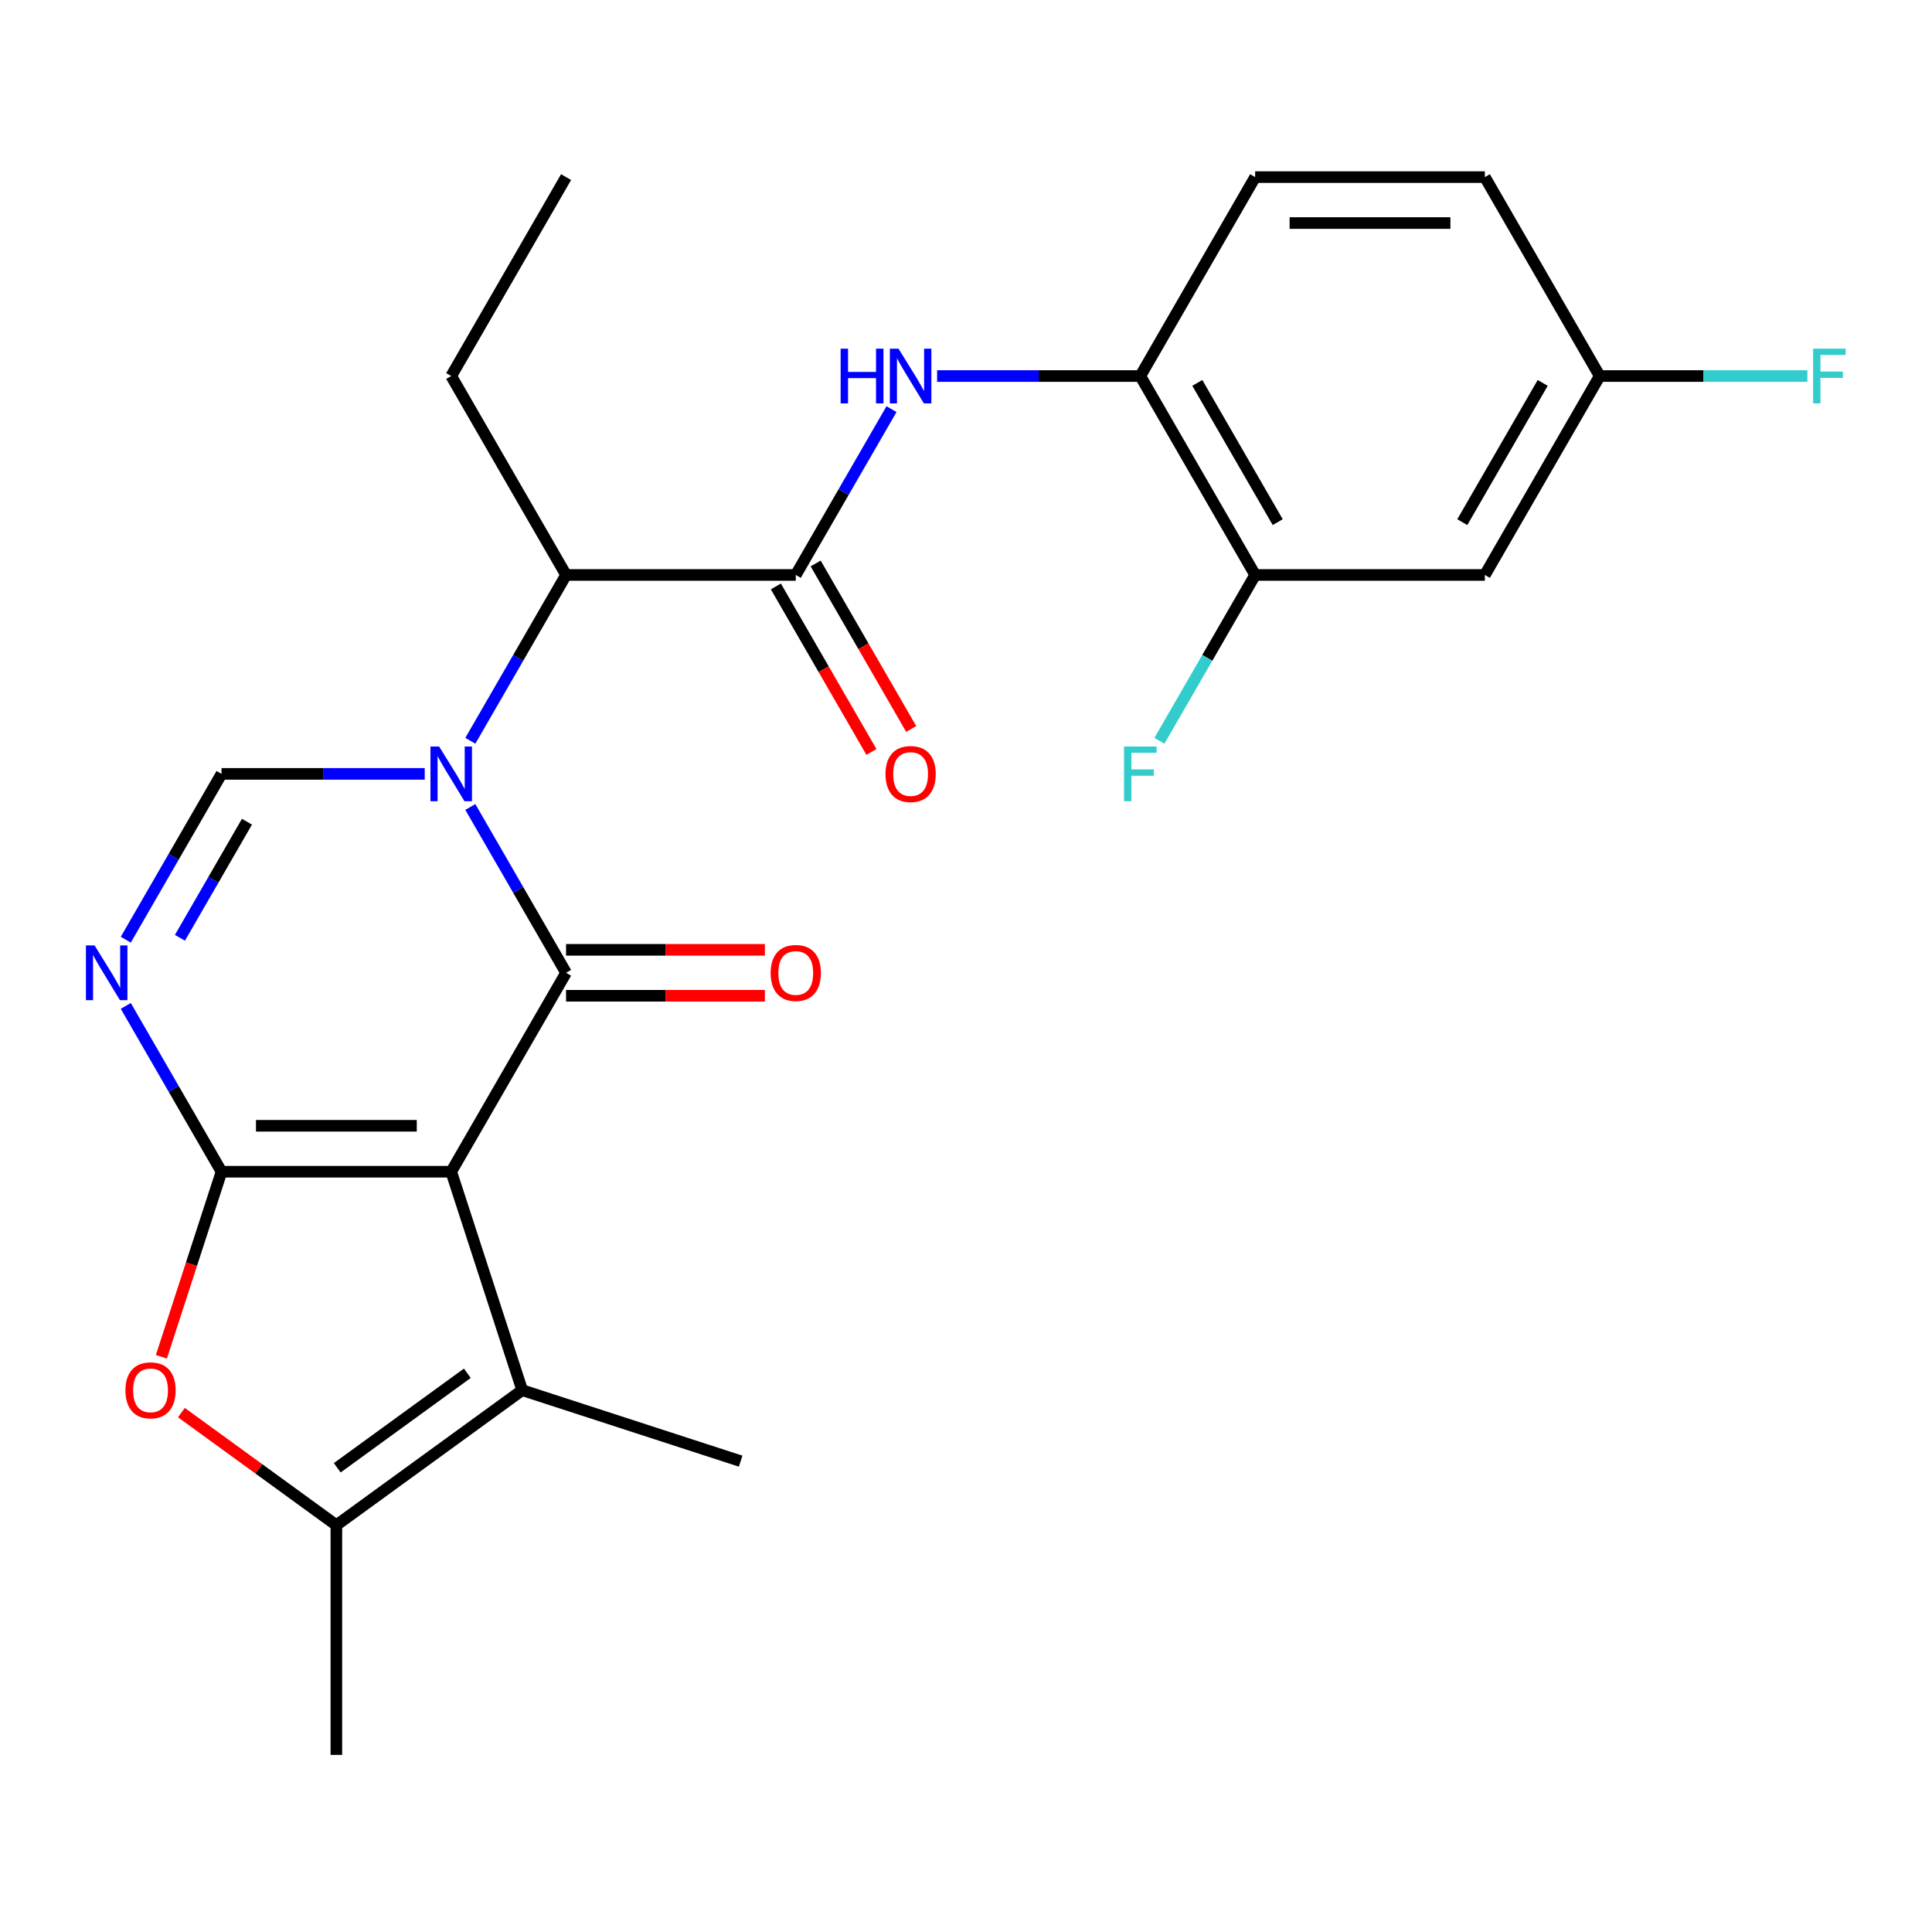 <?xml version='1.0' encoding='iso-8859-1'?>
<svg version='1.1' baseProfile='full'
              xmlns='http://www.w3.org/2000/svg'
                      xmlns:rdkit='http://www.rdkit.org/xml'
                      xmlns:xlink='http://www.w3.org/1999/xlink'
                  xml:space='preserve'
width='1000px' height='1000px' viewBox='0 0 1000 1000'>
<!-- END OF HEADER -->
<rect style='opacity:1.0;fill:#FFFFFF;stroke:none' width='1000' height='1000' x='0' y='0'> </rect>
<path class='bond-0' d='M 233.55,606.483 L 114.66,606.483' style='fill:none;fill-rule:evenodd;stroke:#000000;stroke-width:6px;stroke-linecap:butt;stroke-linejoin:miter;stroke-opacity:1' />
<path class='bond-0' d='M 215.717,582.705 L 132.494,582.705' style='fill:none;fill-rule:evenodd;stroke:#000000;stroke-width:6px;stroke-linecap:butt;stroke-linejoin:miter;stroke-opacity:1' />
<path class='bond-1' d='M 233.55,606.483 L 292.996,503.521' style='fill:none;fill-rule:evenodd;stroke:#000000;stroke-width:6px;stroke-linecap:butt;stroke-linejoin:miter;stroke-opacity:1' />
<path class='bond-5' d='M 233.55,606.483 L 270.29,719.555' style='fill:none;fill-rule:evenodd;stroke:#000000;stroke-width:6px;stroke-linecap:butt;stroke-linejoin:miter;stroke-opacity:1' />
<path class='bond-3' d='M 114.66,606.483 L 89.883,563.568' style='fill:none;fill-rule:evenodd;stroke:#000000;stroke-width:6px;stroke-linecap:butt;stroke-linejoin:miter;stroke-opacity:1' />
<path class='bond-3' d='M 89.883,563.568 L 65.106,520.653' style='fill:none;fill-rule:evenodd;stroke:#0000FF;stroke-width:6px;stroke-linecap:butt;stroke-linejoin:miter;stroke-opacity:1' />
<path class='bond-6' d='M 114.66,606.483 L 99.1,654.373' style='fill:none;fill-rule:evenodd;stroke:#000000;stroke-width:6px;stroke-linecap:butt;stroke-linejoin:miter;stroke-opacity:1' />
<path class='bond-6' d='M 99.1,654.373 L 83.539,702.263' style='fill:none;fill-rule:evenodd;stroke:#FF0000;stroke-width:6px;stroke-linecap:butt;stroke-linejoin:miter;stroke-opacity:1' />
<path class='bond-2' d='M 292.996,503.521 L 268.219,460.606' style='fill:none;fill-rule:evenodd;stroke:#000000;stroke-width:6px;stroke-linecap:butt;stroke-linejoin:miter;stroke-opacity:1' />
<path class='bond-2' d='M 268.219,460.606 L 243.442,417.691' style='fill:none;fill-rule:evenodd;stroke:#0000FF;stroke-width:6px;stroke-linecap:butt;stroke-linejoin:miter;stroke-opacity:1' />
<path class='bond-13' d='M 292.996,515.41 L 344.455,515.41' style='fill:none;fill-rule:evenodd;stroke:#000000;stroke-width:6px;stroke-linecap:butt;stroke-linejoin:miter;stroke-opacity:1' />
<path class='bond-13' d='M 344.455,515.41 L 395.914,515.41' style='fill:none;fill-rule:evenodd;stroke:#FF0000;stroke-width:6px;stroke-linecap:butt;stroke-linejoin:miter;stroke-opacity:1' />
<path class='bond-13' d='M 292.996,491.632 L 344.455,491.632' style='fill:none;fill-rule:evenodd;stroke:#000000;stroke-width:6px;stroke-linecap:butt;stroke-linejoin:miter;stroke-opacity:1' />
<path class='bond-13' d='M 344.455,491.632 L 395.914,491.632' style='fill:none;fill-rule:evenodd;stroke:#FF0000;stroke-width:6px;stroke-linecap:butt;stroke-linejoin:miter;stroke-opacity:1' />
<path class='bond-4' d='M 219.838,400.559 L 167.249,400.559' style='fill:none;fill-rule:evenodd;stroke:#0000FF;stroke-width:6px;stroke-linecap:butt;stroke-linejoin:miter;stroke-opacity:1' />
<path class='bond-4' d='M 167.249,400.559 L 114.66,400.559' style='fill:none;fill-rule:evenodd;stroke:#000000;stroke-width:6px;stroke-linecap:butt;stroke-linejoin:miter;stroke-opacity:1' />
<path class='bond-9' d='M 243.442,383.427 L 268.219,340.512' style='fill:none;fill-rule:evenodd;stroke:#0000FF;stroke-width:6px;stroke-linecap:butt;stroke-linejoin:miter;stroke-opacity:1' />
<path class='bond-9' d='M 268.219,340.512 L 292.996,297.597' style='fill:none;fill-rule:evenodd;stroke:#000000;stroke-width:6px;stroke-linecap:butt;stroke-linejoin:miter;stroke-opacity:1' />
<path class='bond-26' d='M 65.106,486.389 L 89.883,443.474' style='fill:none;fill-rule:evenodd;stroke:#0000FF;stroke-width:6px;stroke-linecap:butt;stroke-linejoin:miter;stroke-opacity:1' />
<path class='bond-26' d='M 89.883,443.474 L 114.66,400.559' style='fill:none;fill-rule:evenodd;stroke:#000000;stroke-width:6px;stroke-linecap:butt;stroke-linejoin:miter;stroke-opacity:1' />
<path class='bond-26' d='M 93.132,485.404 L 110.475,455.363' style='fill:none;fill-rule:evenodd;stroke:#0000FF;stroke-width:6px;stroke-linecap:butt;stroke-linejoin:miter;stroke-opacity:1' />
<path class='bond-26' d='M 110.475,455.363 L 127.819,425.323' style='fill:none;fill-rule:evenodd;stroke:#000000;stroke-width:6px;stroke-linecap:butt;stroke-linejoin:miter;stroke-opacity:1' />
<path class='bond-7' d='M 270.29,719.555 L 174.105,789.437' style='fill:none;fill-rule:evenodd;stroke:#000000;stroke-width:6px;stroke-linecap:butt;stroke-linejoin:miter;stroke-opacity:1' />
<path class='bond-7' d='M 241.886,710.8 L 174.556,759.718' style='fill:none;fill-rule:evenodd;stroke:#000000;stroke-width:6px;stroke-linecap:butt;stroke-linejoin:miter;stroke-opacity:1' />
<path class='bond-20' d='M 270.29,719.555 L 383.361,756.294' style='fill:none;fill-rule:evenodd;stroke:#000000;stroke-width:6px;stroke-linecap:butt;stroke-linejoin:miter;stroke-opacity:1' />
<path class='bond-25' d='M 93.893,731.16 L 133.999,760.298' style='fill:none;fill-rule:evenodd;stroke:#FF0000;stroke-width:6px;stroke-linecap:butt;stroke-linejoin:miter;stroke-opacity:1' />
<path class='bond-25' d='M 133.999,760.298 L 174.105,789.437' style='fill:none;fill-rule:evenodd;stroke:#000000;stroke-width:6px;stroke-linecap:butt;stroke-linejoin:miter;stroke-opacity:1' />
<path class='bond-22' d='M 174.105,789.437 L 174.105,908.328' style='fill:none;fill-rule:evenodd;stroke:#000000;stroke-width:6px;stroke-linecap:butt;stroke-linejoin:miter;stroke-opacity:1' />
<path class='bond-8' d='M 411.886,297.597 L 292.996,297.597' style='fill:none;fill-rule:evenodd;stroke:#000000;stroke-width:6px;stroke-linecap:butt;stroke-linejoin:miter;stroke-opacity:1' />
<path class='bond-10' d='M 411.886,297.597 L 436.663,254.682' style='fill:none;fill-rule:evenodd;stroke:#000000;stroke-width:6px;stroke-linecap:butt;stroke-linejoin:miter;stroke-opacity:1' />
<path class='bond-10' d='M 436.663,254.682 L 461.44,211.767' style='fill:none;fill-rule:evenodd;stroke:#0000FF;stroke-width:6px;stroke-linecap:butt;stroke-linejoin:miter;stroke-opacity:1' />
<path class='bond-15' d='M 401.59,303.541 L 426.321,346.376' style='fill:none;fill-rule:evenodd;stroke:#000000;stroke-width:6px;stroke-linecap:butt;stroke-linejoin:miter;stroke-opacity:1' />
<path class='bond-15' d='M 426.321,346.376 L 451.052,389.211' style='fill:none;fill-rule:evenodd;stroke:#FF0000;stroke-width:6px;stroke-linecap:butt;stroke-linejoin:miter;stroke-opacity:1' />
<path class='bond-15' d='M 422.182,291.652 L 446.913,334.487' style='fill:none;fill-rule:evenodd;stroke:#000000;stroke-width:6px;stroke-linecap:butt;stroke-linejoin:miter;stroke-opacity:1' />
<path class='bond-15' d='M 446.913,334.487 L 471.644,377.322' style='fill:none;fill-rule:evenodd;stroke:#FF0000;stroke-width:6px;stroke-linecap:butt;stroke-linejoin:miter;stroke-opacity:1' />
<path class='bond-23' d='M 292.996,297.597 L 233.55,194.635' style='fill:none;fill-rule:evenodd;stroke:#000000;stroke-width:6px;stroke-linecap:butt;stroke-linejoin:miter;stroke-opacity:1' />
<path class='bond-11' d='M 485.044,194.635 L 537.633,194.635' style='fill:none;fill-rule:evenodd;stroke:#0000FF;stroke-width:6px;stroke-linecap:butt;stroke-linejoin:miter;stroke-opacity:1' />
<path class='bond-11' d='M 537.633,194.635 L 590.222,194.635' style='fill:none;fill-rule:evenodd;stroke:#000000;stroke-width:6px;stroke-linecap:butt;stroke-linejoin:miter;stroke-opacity:1' />
<path class='bond-12' d='M 590.222,194.635 L 649.667,297.597' style='fill:none;fill-rule:evenodd;stroke:#000000;stroke-width:6px;stroke-linecap:butt;stroke-linejoin:miter;stroke-opacity:1' />
<path class='bond-12' d='M 619.731,198.19 L 661.343,270.263' style='fill:none;fill-rule:evenodd;stroke:#000000;stroke-width:6px;stroke-linecap:butt;stroke-linejoin:miter;stroke-opacity:1' />
<path class='bond-16' d='M 590.222,194.635 L 649.667,91.672' style='fill:none;fill-rule:evenodd;stroke:#000000;stroke-width:6px;stroke-linecap:butt;stroke-linejoin:miter;stroke-opacity:1' />
<path class='bond-14' d='M 649.667,297.597 L 768.558,297.597' style='fill:none;fill-rule:evenodd;stroke:#000000;stroke-width:6px;stroke-linecap:butt;stroke-linejoin:miter;stroke-opacity:1' />
<path class='bond-18' d='M 649.667,297.597 L 624.89,340.512' style='fill:none;fill-rule:evenodd;stroke:#000000;stroke-width:6px;stroke-linecap:butt;stroke-linejoin:miter;stroke-opacity:1' />
<path class='bond-18' d='M 624.89,340.512 L 600.113,383.427' style='fill:none;fill-rule:evenodd;stroke:#33CCCC;stroke-width:6px;stroke-linecap:butt;stroke-linejoin:miter;stroke-opacity:1' />
<path class='bond-27' d='M 768.558,297.597 L 828.003,194.635' style='fill:none;fill-rule:evenodd;stroke:#000000;stroke-width:6px;stroke-linecap:butt;stroke-linejoin:miter;stroke-opacity:1' />
<path class='bond-27' d='M 756.882,270.263 L 798.494,198.19' style='fill:none;fill-rule:evenodd;stroke:#000000;stroke-width:6px;stroke-linecap:butt;stroke-linejoin:miter;stroke-opacity:1' />
<path class='bond-19' d='M 649.667,91.672 L 768.558,91.672' style='fill:none;fill-rule:evenodd;stroke:#000000;stroke-width:6px;stroke-linecap:butt;stroke-linejoin:miter;stroke-opacity:1' />
<path class='bond-19' d='M 667.501,115.45 L 750.724,115.45' style='fill:none;fill-rule:evenodd;stroke:#000000;stroke-width:6px;stroke-linecap:butt;stroke-linejoin:miter;stroke-opacity:1' />
<path class='bond-17' d='M 828.003,194.635 L 768.558,91.672' style='fill:none;fill-rule:evenodd;stroke:#000000;stroke-width:6px;stroke-linecap:butt;stroke-linejoin:miter;stroke-opacity:1' />
<path class='bond-21' d='M 828.003,194.635 L 881.752,194.635' style='fill:none;fill-rule:evenodd;stroke:#000000;stroke-width:6px;stroke-linecap:butt;stroke-linejoin:miter;stroke-opacity:1' />
<path class='bond-21' d='M 881.752,194.635 L 935.501,194.635' style='fill:none;fill-rule:evenodd;stroke:#33CCCC;stroke-width:6px;stroke-linecap:butt;stroke-linejoin:miter;stroke-opacity:1' />
<path class='bond-24' d='M 233.55,194.635 L 292.996,91.672' style='fill:none;fill-rule:evenodd;stroke:#000000;stroke-width:6px;stroke-linecap:butt;stroke-linejoin:miter;stroke-opacity:1' />
<path  class='atom-3' d='M 227.29 386.399
L 236.57 401.399
Q 237.49 402.879, 238.97 405.559
Q 240.45 408.239, 240.53 408.399
L 240.53 386.399
L 244.29 386.399
L 244.29 414.719
L 240.41 414.719
L 230.45 398.319
Q 229.29 396.399, 228.05 394.199
Q 226.85 391.999, 226.49 391.319
L 226.49 414.719
L 222.81 414.719
L 222.81 386.399
L 227.29 386.399
' fill='#0000FF'/>
<path  class='atom-4' d='M 48.955 489.361
L 58.235 504.361
Q 59.155 505.841, 60.635 508.521
Q 62.115 511.201, 62.195 511.361
L 62.195 489.361
L 65.955 489.361
L 65.955 517.681
L 62.075 517.681
L 52.115 501.281
Q 50.955 499.361, 49.715 497.161
Q 48.515 494.961, 48.155 494.281
L 48.155 517.681
L 44.475 517.681
L 44.475 489.361
L 48.955 489.361
' fill='#0000FF'/>
<path  class='atom-7' d='M 64.921 719.635
Q 64.921 712.835, 68.281 709.035
Q 71.641 705.235, 77.921 705.235
Q 84.201 705.235, 87.561 709.035
Q 90.921 712.835, 90.921 719.635
Q 90.921 726.515, 87.521 730.435
Q 84.121 734.315, 77.921 734.315
Q 71.681 734.315, 68.281 730.435
Q 64.921 726.555, 64.921 719.635
M 77.921 731.115
Q 82.241 731.115, 84.561 728.235
Q 86.921 725.315, 86.921 719.635
Q 86.921 714.075, 84.561 711.275
Q 82.241 708.435, 77.921 708.435
Q 73.601 708.435, 71.241 711.235
Q 68.921 714.035, 68.921 719.635
Q 68.921 725.355, 71.241 728.235
Q 73.601 731.115, 77.921 731.115
' fill='#FF0000'/>
<path  class='atom-11' d='M 435.112 180.475
L 438.952 180.475
L 438.952 192.515
L 453.432 192.515
L 453.432 180.475
L 457.272 180.475
L 457.272 208.795
L 453.432 208.795
L 453.432 195.715
L 438.952 195.715
L 438.952 208.795
L 435.112 208.795
L 435.112 180.475
' fill='#0000FF'/>
<path  class='atom-11' d='M 465.072 180.475
L 474.352 195.475
Q 475.272 196.955, 476.752 199.635
Q 478.232 202.315, 478.312 202.475
L 478.312 180.475
L 482.072 180.475
L 482.072 208.795
L 478.192 208.795
L 468.232 192.395
Q 467.072 190.475, 465.832 188.275
Q 464.632 186.075, 464.272 185.395
L 464.272 208.795
L 460.592 208.795
L 460.592 180.475
L 465.072 180.475
' fill='#0000FF'/>
<path  class='atom-14' d='M 398.886 503.601
Q 398.886 496.801, 402.246 493.001
Q 405.606 489.201, 411.886 489.201
Q 418.166 489.201, 421.526 493.001
Q 424.886 496.801, 424.886 503.601
Q 424.886 510.481, 421.486 514.401
Q 418.086 518.281, 411.886 518.281
Q 405.646 518.281, 402.246 514.401
Q 398.886 510.521, 398.886 503.601
M 411.886 515.081
Q 416.206 515.081, 418.526 512.201
Q 420.886 509.281, 420.886 503.601
Q 420.886 498.041, 418.526 495.241
Q 416.206 492.401, 411.886 492.401
Q 407.566 492.401, 405.206 495.201
Q 402.886 498.001, 402.886 503.601
Q 402.886 509.321, 405.206 512.201
Q 407.566 515.081, 411.886 515.081
' fill='#FF0000'/>
<path  class='atom-16' d='M 458.332 400.639
Q 458.332 393.839, 461.692 390.039
Q 465.052 386.239, 471.332 386.239
Q 477.612 386.239, 480.972 390.039
Q 484.332 393.839, 484.332 400.639
Q 484.332 407.519, 480.932 411.439
Q 477.532 415.319, 471.332 415.319
Q 465.092 415.319, 461.692 411.439
Q 458.332 407.559, 458.332 400.639
M 471.332 412.119
Q 475.652 412.119, 477.972 409.239
Q 480.332 406.319, 480.332 400.639
Q 480.332 395.079, 477.972 392.279
Q 475.652 389.439, 471.332 389.439
Q 467.012 389.439, 464.652 392.239
Q 462.332 395.039, 462.332 400.639
Q 462.332 406.359, 464.652 409.239
Q 467.012 412.119, 471.332 412.119
' fill='#FF0000'/>
<path  class='atom-19' d='M 581.802 386.399
L 598.642 386.399
L 598.642 389.639
L 585.602 389.639
L 585.602 398.239
L 597.202 398.239
L 597.202 401.519
L 585.602 401.519
L 585.602 414.719
L 581.802 414.719
L 581.802 386.399
' fill='#33CCCC'/>
<path  class='atom-22' d='M 938.474 180.475
L 955.314 180.475
L 955.314 183.715
L 942.274 183.715
L 942.274 192.315
L 953.874 192.315
L 953.874 195.595
L 942.274 195.595
L 942.274 208.795
L 938.474 208.795
L 938.474 180.475
' fill='#33CCCC'/>
</svg>
